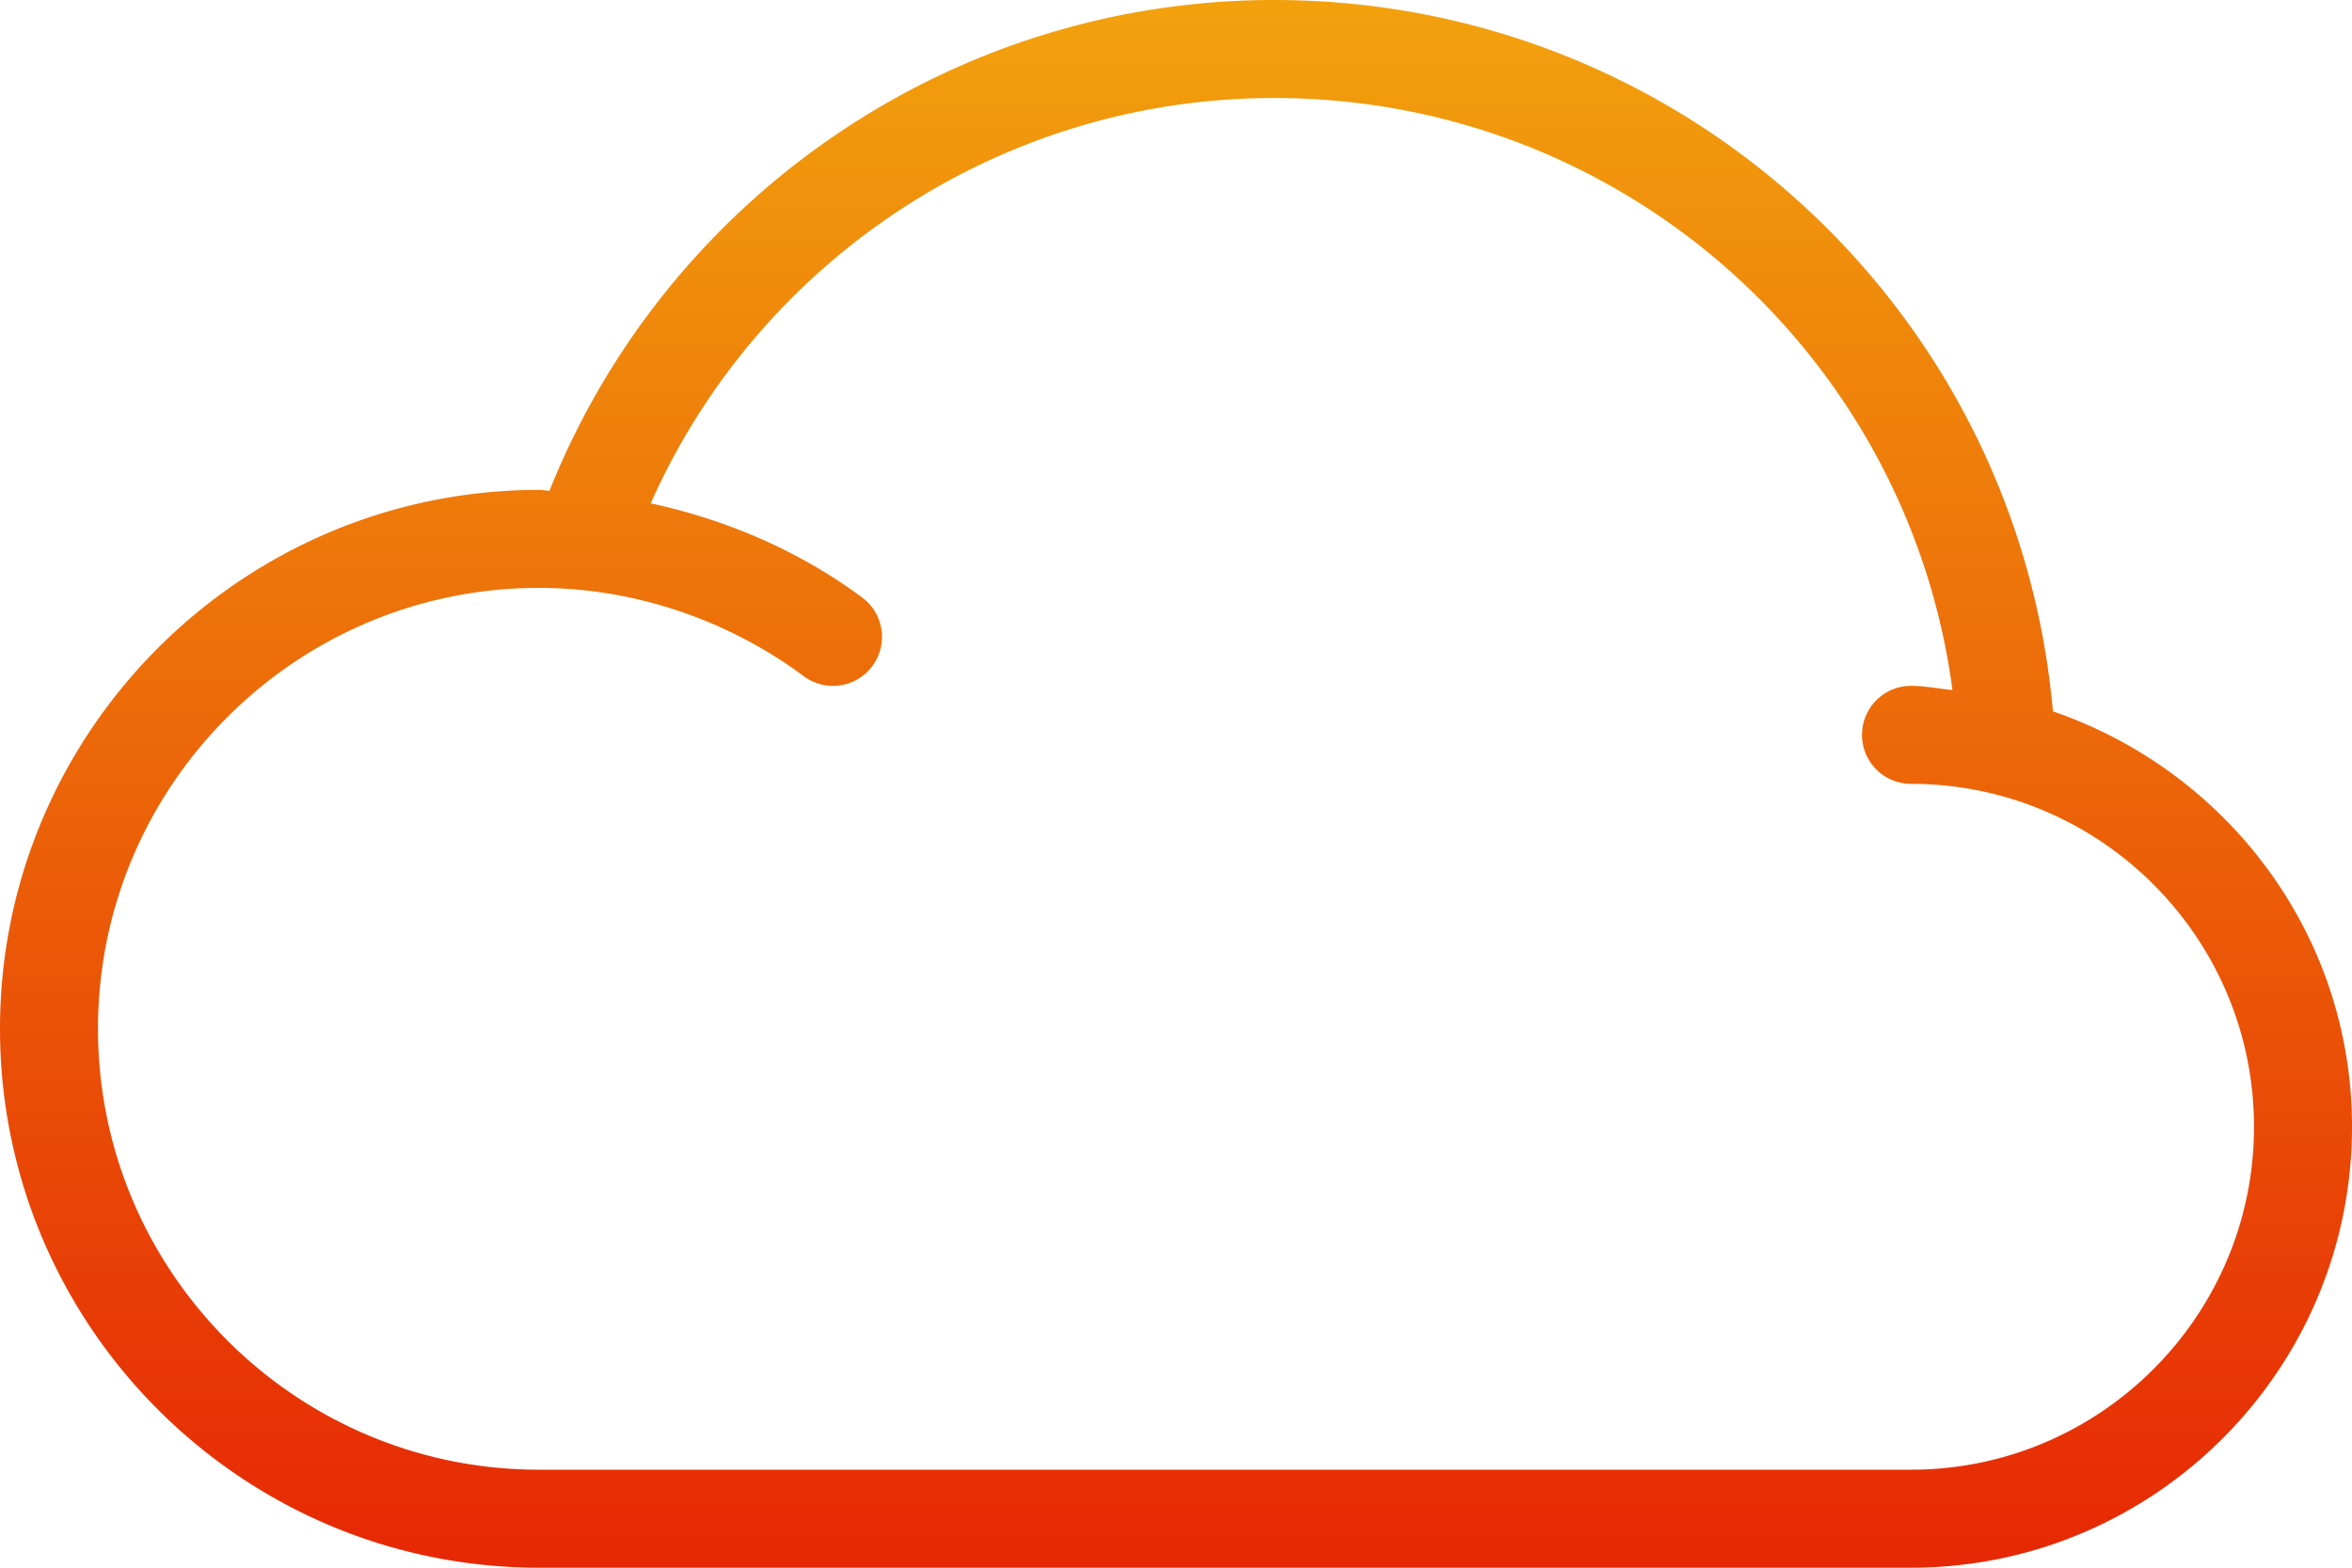 <svg width="72" height="48" viewBox="0 0 72 48" xmlns="http://www.w3.org/2000/svg">
    <defs>
        <linearGradient x1="50%" y1="0%" x2="50%" y2="100%" id="a">
            <stop stop-color="#F2A20D" offset="0%"/>
            <stop stop-color="#E62704" offset="100%"/>
        </linearGradient>
        <linearGradient x1="50%" y1="0%" x2="50%" y2="100%" id="b">
            <stop stop-color="#FFF" offset="0%"/>
            <stop stop-color="#FFF" offset="100%"/>
        </linearGradient>
    </defs>
    <path d="M125.845 75.781C124.753 63.494 114.478 54 102 54c-9.828 0-18.574 6.014-22.179 15.026-.107-.002-.214-.026-.321-.026C70.402 69 63 76.402 63 85.5c0 9.098 7.402 16.5 16.5 16.5h42c7.444 0 13.5-6.056 13.5-13.5 0-5.916-3.849-10.899-9.155-12.719zM121.5 99h-42C72.056 99 66 92.944 66 85.5S72.056 72 79.5 72c2.881 0 5.76.96 8.105 2.704a1.5 1.5 0 1 0 1.79-2.408c-1.925-1.43-4.156-2.385-6.476-2.885C86.243 61.941 93.672 57 102 57c10.605 0 19.4 7.832 20.77 18.128-.424-.04-.835-.128-1.27-.128a1.5 1.5 0 1 0 0 3c5.79 0 10.5 4.71 10.5 10.5S127.29 99 121.5 99z" transform="translate(-63 -54)" fill="url(#a)" fill-rule="nonzero"/>
</svg>
